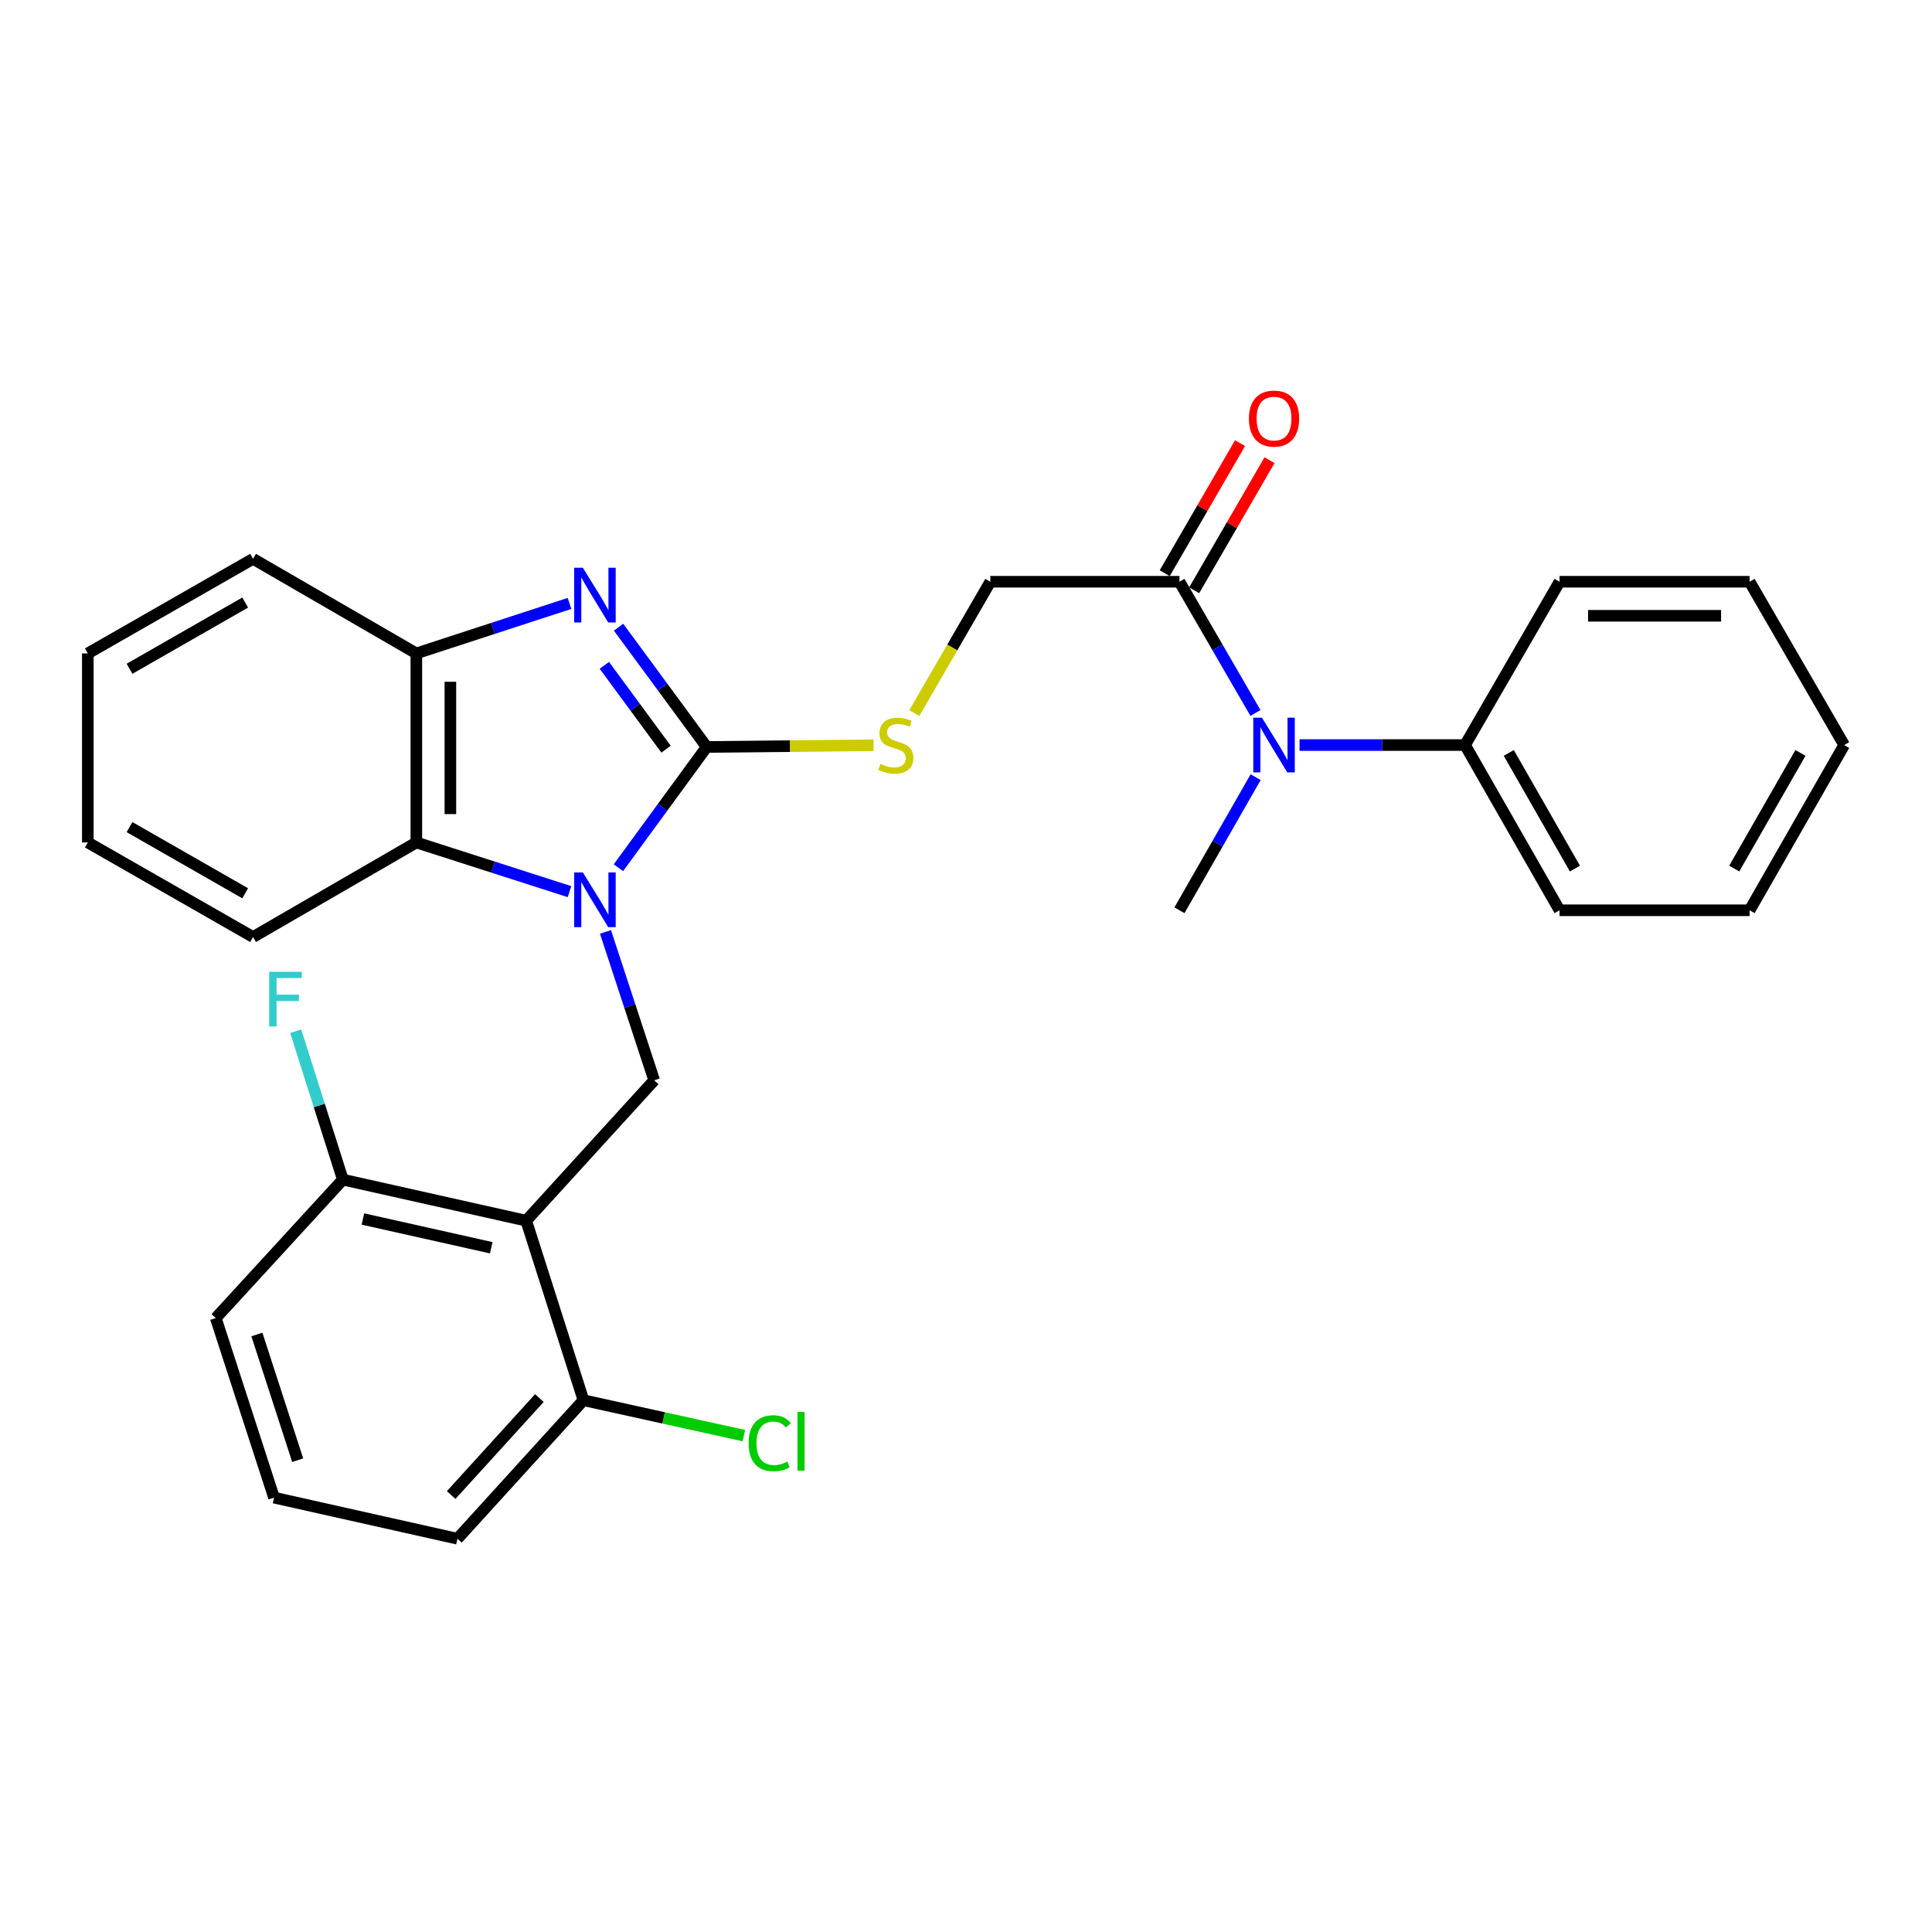 <?xml version='1.0' encoding='iso-8859-1'?>
<svg version='1.1' baseProfile='full'
              xmlns='http://www.w3.org/2000/svg'
                      xmlns:rdkit='http://www.rdkit.org/xml'
                      xmlns:xlink='http://www.w3.org/1999/xlink'
                  xml:space='preserve'
width='1000px' height='1000px' viewBox='0 0 1000 1000'>
<!-- END OF HEADER -->
<rect style='opacity:1.0;fill:#FFFFFF;stroke:none' width='1000' height='1000' x='0' y='0'> </rect>
<path class='bond-0' d='M 320.087,449.132 L 342.936,417.879' style='fill:none;fill-rule:evenodd;stroke:#0000FF;stroke-width:6px;stroke-linecap:butt;stroke-linejoin:miter;stroke-opacity:1' />
<path class='bond-0' d='M 342.936,417.879 L 365.784,386.626' style='fill:none;fill-rule:evenodd;stroke:#000000;stroke-width:6px;stroke-linecap:butt;stroke-linejoin:miter;stroke-opacity:1' />
<path class='bond-3' d='M 313.398,482.36 L 326.002,520.761' style='fill:none;fill-rule:evenodd;stroke:#0000FF;stroke-width:6px;stroke-linecap:butt;stroke-linejoin:miter;stroke-opacity:1' />
<path class='bond-3' d='M 326.002,520.761 L 338.606,559.161' style='fill:none;fill-rule:evenodd;stroke:#000000;stroke-width:6px;stroke-linecap:butt;stroke-linejoin:miter;stroke-opacity:1' />
<path class='bond-4' d='M 294.776,461.514 L 255.134,448.786' style='fill:none;fill-rule:evenodd;stroke:#0000FF;stroke-width:6px;stroke-linecap:butt;stroke-linejoin:miter;stroke-opacity:1' />
<path class='bond-4' d='M 255.134,448.786 L 215.493,436.058' style='fill:none;fill-rule:evenodd;stroke:#000000;stroke-width:6px;stroke-linecap:butt;stroke-linejoin:miter;stroke-opacity:1' />
<path class='bond-1' d='M 365.784,386.626 L 342.972,355.628' style='fill:none;fill-rule:evenodd;stroke:#000000;stroke-width:6px;stroke-linecap:butt;stroke-linejoin:miter;stroke-opacity:1' />
<path class='bond-1' d='M 342.972,355.628 L 320.159,324.629' style='fill:none;fill-rule:evenodd;stroke:#0000FF;stroke-width:6px;stroke-linecap:butt;stroke-linejoin:miter;stroke-opacity:1' />
<path class='bond-1' d='M 344.747,387.772 L 328.778,366.073' style='fill:none;fill-rule:evenodd;stroke:#000000;stroke-width:6px;stroke-linecap:butt;stroke-linejoin:miter;stroke-opacity:1' />
<path class='bond-1' d='M 328.778,366.073 L 312.81,344.374' style='fill:none;fill-rule:evenodd;stroke:#0000FF;stroke-width:6px;stroke-linecap:butt;stroke-linejoin:miter;stroke-opacity:1' />
<path class='bond-7' d='M 365.784,386.626 L 408.967,386.19' style='fill:none;fill-rule:evenodd;stroke:#000000;stroke-width:6px;stroke-linecap:butt;stroke-linejoin:miter;stroke-opacity:1' />
<path class='bond-7' d='M 408.967,386.19 L 452.15,385.754' style='fill:none;fill-rule:evenodd;stroke:#CCCC00;stroke-width:6px;stroke-linecap:butt;stroke-linejoin:miter;stroke-opacity:1' />
<path class='bond-29' d='M 294.772,312.329 L 255.132,325.266' style='fill:none;fill-rule:evenodd;stroke:#0000FF;stroke-width:6px;stroke-linecap:butt;stroke-linejoin:miter;stroke-opacity:1' />
<path class='bond-29' d='M 255.132,325.266 L 215.493,338.204' style='fill:none;fill-rule:evenodd;stroke:#000000;stroke-width:6px;stroke-linecap:butt;stroke-linejoin:miter;stroke-opacity:1' />
<path class='bond-2' d='M 272.355,631.825 L 338.606,559.161' style='fill:none;fill-rule:evenodd;stroke:#000000;stroke-width:6px;stroke-linecap:butt;stroke-linejoin:miter;stroke-opacity:1' />
<path class='bond-9' d='M 272.355,631.825 L 177.458,610.571' style='fill:none;fill-rule:evenodd;stroke:#000000;stroke-width:6px;stroke-linecap:butt;stroke-linejoin:miter;stroke-opacity:1' />
<path class='bond-9' d='M 254.269,645.834 L 187.841,630.955' style='fill:none;fill-rule:evenodd;stroke:#000000;stroke-width:6px;stroke-linecap:butt;stroke-linejoin:miter;stroke-opacity:1' />
<path class='bond-10' d='M 272.355,631.825 L 302,724.745' style='fill:none;fill-rule:evenodd;stroke:#000000;stroke-width:6px;stroke-linecap:butt;stroke-linejoin:miter;stroke-opacity:1' />
<path class='bond-5' d='M 215.493,436.058 L 215.493,338.204' style='fill:none;fill-rule:evenodd;stroke:#000000;stroke-width:6px;stroke-linecap:butt;stroke-linejoin:miter;stroke-opacity:1' />
<path class='bond-5' d='M 233.116,421.38 L 233.116,352.882' style='fill:none;fill-rule:evenodd;stroke:#000000;stroke-width:6px;stroke-linecap:butt;stroke-linejoin:miter;stroke-opacity:1' />
<path class='bond-16' d='M 215.493,436.058 L 130.983,485' style='fill:none;fill-rule:evenodd;stroke:#000000;stroke-width:6px;stroke-linecap:butt;stroke-linejoin:miter;stroke-opacity:1' />
<path class='bond-17' d='M 215.493,338.204 L 130.983,289.252' style='fill:none;fill-rule:evenodd;stroke:#000000;stroke-width:6px;stroke-linecap:butt;stroke-linejoin:miter;stroke-opacity:1' />
<path class='bond-6' d='M 610.484,301.108 L 512.581,301.108' style='fill:none;fill-rule:evenodd;stroke:#000000;stroke-width:6px;stroke-linecap:butt;stroke-linejoin:miter;stroke-opacity:1' />
<path class='bond-8' d='M 610.484,301.108 L 630.153,335.072' style='fill:none;fill-rule:evenodd;stroke:#000000;stroke-width:6px;stroke-linecap:butt;stroke-linejoin:miter;stroke-opacity:1' />
<path class='bond-8' d='M 630.153,335.072 L 649.821,369.036' style='fill:none;fill-rule:evenodd;stroke:#0000FF;stroke-width:6px;stroke-linecap:butt;stroke-linejoin:miter;stroke-opacity:1' />
<path class='bond-12' d='M 618.109,305.524 L 637.604,271.86' style='fill:none;fill-rule:evenodd;stroke:#000000;stroke-width:6px;stroke-linecap:butt;stroke-linejoin:miter;stroke-opacity:1' />
<path class='bond-12' d='M 637.604,271.86 L 657.099,238.196' style='fill:none;fill-rule:evenodd;stroke:#FF0000;stroke-width:6px;stroke-linecap:butt;stroke-linejoin:miter;stroke-opacity:1' />
<path class='bond-12' d='M 602.859,296.692 L 622.354,263.028' style='fill:none;fill-rule:evenodd;stroke:#000000;stroke-width:6px;stroke-linecap:butt;stroke-linejoin:miter;stroke-opacity:1' />
<path class='bond-12' d='M 622.354,263.028 L 641.849,229.365' style='fill:none;fill-rule:evenodd;stroke:#FF0000;stroke-width:6px;stroke-linecap:butt;stroke-linejoin:miter;stroke-opacity:1' />
<path class='bond-11' d='M 473.259,369.076 L 492.92,335.092' style='fill:none;fill-rule:evenodd;stroke:#CCCC00;stroke-width:6px;stroke-linecap:butt;stroke-linejoin:miter;stroke-opacity:1' />
<path class='bond-11' d='M 492.92,335.092 L 512.581,301.108' style='fill:none;fill-rule:evenodd;stroke:#000000;stroke-width:6px;stroke-linecap:butt;stroke-linejoin:miter;stroke-opacity:1' />
<path class='bond-13' d='M 672.647,385.638 L 715.478,385.638' style='fill:none;fill-rule:evenodd;stroke:#0000FF;stroke-width:6px;stroke-linecap:butt;stroke-linejoin:miter;stroke-opacity:1' />
<path class='bond-13' d='M 715.478,385.638 L 758.308,385.638' style='fill:none;fill-rule:evenodd;stroke:#000000;stroke-width:6px;stroke-linecap:butt;stroke-linejoin:miter;stroke-opacity:1' />
<path class='bond-18' d='M 649.92,402.261 L 630.202,436.709' style='fill:none;fill-rule:evenodd;stroke:#0000FF;stroke-width:6px;stroke-linecap:butt;stroke-linejoin:miter;stroke-opacity:1' />
<path class='bond-18' d='M 630.202,436.709 L 610.484,471.156' style='fill:none;fill-rule:evenodd;stroke:#000000;stroke-width:6px;stroke-linecap:butt;stroke-linejoin:miter;stroke-opacity:1' />
<path class='bond-14' d='M 177.458,610.571 L 165.254,572.166' style='fill:none;fill-rule:evenodd;stroke:#000000;stroke-width:6px;stroke-linecap:butt;stroke-linejoin:miter;stroke-opacity:1' />
<path class='bond-14' d='M 165.254,572.166 L 153.051,533.762' style='fill:none;fill-rule:evenodd;stroke:#33CCCC;stroke-width:6px;stroke-linecap:butt;stroke-linejoin:miter;stroke-opacity:1' />
<path class='bond-21' d='M 177.458,610.571 L 111.686,682.236' style='fill:none;fill-rule:evenodd;stroke:#000000;stroke-width:6px;stroke-linecap:butt;stroke-linejoin:miter;stroke-opacity:1' />
<path class='bond-15' d='M 302,724.745 L 343.509,733.91' style='fill:none;fill-rule:evenodd;stroke:#000000;stroke-width:6px;stroke-linecap:butt;stroke-linejoin:miter;stroke-opacity:1' />
<path class='bond-15' d='M 343.509,733.91 L 385.018,743.074' style='fill:none;fill-rule:evenodd;stroke:#00CC00;stroke-width:6px;stroke-linecap:butt;stroke-linejoin:miter;stroke-opacity:1' />
<path class='bond-20' d='M 302,724.745 L 236.777,796.44' style='fill:none;fill-rule:evenodd;stroke:#000000;stroke-width:6px;stroke-linecap:butt;stroke-linejoin:miter;stroke-opacity:1' />
<path class='bond-20' d='M 279.181,723.641 L 233.525,773.827' style='fill:none;fill-rule:evenodd;stroke:#000000;stroke-width:6px;stroke-linecap:butt;stroke-linejoin:miter;stroke-opacity:1' />
<path class='bond-22' d='M 758.308,385.638 L 807.221,471.156' style='fill:none;fill-rule:evenodd;stroke:#000000;stroke-width:6px;stroke-linecap:butt;stroke-linejoin:miter;stroke-opacity:1' />
<path class='bond-22' d='M 780.942,389.716 L 815.181,449.579' style='fill:none;fill-rule:evenodd;stroke:#000000;stroke-width:6px;stroke-linecap:butt;stroke-linejoin:miter;stroke-opacity:1' />
<path class='bond-23' d='M 758.308,385.638 L 807.221,301.108' style='fill:none;fill-rule:evenodd;stroke:#000000;stroke-width:6px;stroke-linecap:butt;stroke-linejoin:miter;stroke-opacity:1' />
<path class='bond-24' d='M 130.983,485 L 45.455,436.058' style='fill:none;fill-rule:evenodd;stroke:#000000;stroke-width:6px;stroke-linecap:butt;stroke-linejoin:miter;stroke-opacity:1' />
<path class='bond-24' d='M 126.906,462.363 L 67.036,428.104' style='fill:none;fill-rule:evenodd;stroke:#000000;stroke-width:6px;stroke-linecap:butt;stroke-linejoin:miter;stroke-opacity:1' />
<path class='bond-30' d='M 130.983,289.252 L 45.455,338.204' style='fill:none;fill-rule:evenodd;stroke:#000000;stroke-width:6px;stroke-linecap:butt;stroke-linejoin:miter;stroke-opacity:1' />
<path class='bond-30' d='M 126.907,311.889 L 67.038,346.155' style='fill:none;fill-rule:evenodd;stroke:#000000;stroke-width:6px;stroke-linecap:butt;stroke-linejoin:miter;stroke-opacity:1' />
<path class='bond-19' d='M 141.84,775.166 L 236.777,796.44' style='fill:none;fill-rule:evenodd;stroke:#000000;stroke-width:6px;stroke-linecap:butt;stroke-linejoin:miter;stroke-opacity:1' />
<path class='bond-31' d='M 141.84,775.166 L 111.686,682.236' style='fill:none;fill-rule:evenodd;stroke:#000000;stroke-width:6px;stroke-linecap:butt;stroke-linejoin:miter;stroke-opacity:1' />
<path class='bond-31' d='M 154.079,755.787 L 132.971,690.736' style='fill:none;fill-rule:evenodd;stroke:#000000;stroke-width:6px;stroke-linecap:butt;stroke-linejoin:miter;stroke-opacity:1' />
<path class='bond-27' d='M 807.221,471.156 L 905.594,471.156' style='fill:none;fill-rule:evenodd;stroke:#000000;stroke-width:6px;stroke-linecap:butt;stroke-linejoin:miter;stroke-opacity:1' />
<path class='bond-26' d='M 807.221,301.108 L 905.594,301.108' style='fill:none;fill-rule:evenodd;stroke:#000000;stroke-width:6px;stroke-linecap:butt;stroke-linejoin:miter;stroke-opacity:1' />
<path class='bond-26' d='M 821.977,318.731 L 890.838,318.731' style='fill:none;fill-rule:evenodd;stroke:#000000;stroke-width:6px;stroke-linecap:butt;stroke-linejoin:miter;stroke-opacity:1' />
<path class='bond-25' d='M 45.455,436.058 L 45.455,338.204' style='fill:none;fill-rule:evenodd;stroke:#000000;stroke-width:6px;stroke-linecap:butt;stroke-linejoin:miter;stroke-opacity:1' />
<path class='bond-28' d='M 905.594,301.108 L 954.545,385.638' style='fill:none;fill-rule:evenodd;stroke:#000000;stroke-width:6px;stroke-linecap:butt;stroke-linejoin:miter;stroke-opacity:1' />
<path class='bond-32' d='M 905.594,471.156 L 954.545,385.638' style='fill:none;fill-rule:evenodd;stroke:#000000;stroke-width:6px;stroke-linecap:butt;stroke-linejoin:miter;stroke-opacity:1' />
<path class='bond-32' d='M 897.642,449.574 L 931.908,389.711' style='fill:none;fill-rule:evenodd;stroke:#000000;stroke-width:6px;stroke-linecap:butt;stroke-linejoin:miter;stroke-opacity:1' />
<path  class='atom-0' d='M 301.683 451.582
L 310.963 466.582
Q 311.883 468.062, 313.363 470.742
Q 314.843 473.422, 314.923 473.582
L 314.923 451.582
L 318.683 451.582
L 318.683 479.902
L 314.803 479.902
L 304.843 463.502
Q 303.683 461.582, 302.443 459.382
Q 301.243 457.182, 300.883 456.502
L 300.883 479.902
L 297.203 479.902
L 297.203 451.582
L 301.683 451.582
' fill='#0000FF'/>
<path  class='atom-2' d='M 301.683 293.87
L 310.963 308.87
Q 311.883 310.35, 313.363 313.03
Q 314.843 315.71, 314.923 315.87
L 314.923 293.87
L 318.683 293.87
L 318.683 322.19
L 314.803 322.19
L 304.843 305.79
Q 303.683 303.87, 302.443 301.67
Q 301.243 299.47, 300.883 298.79
L 300.883 322.19
L 297.203 322.19
L 297.203 293.87
L 301.683 293.87
' fill='#0000FF'/>
<path  class='atom-8' d='M 455.678 395.358
Q 455.998 395.478, 457.318 396.038
Q 458.638 396.598, 460.078 396.958
Q 461.558 397.278, 462.998 397.278
Q 465.678 397.278, 467.238 395.998
Q 468.798 394.678, 468.798 392.398
Q 468.798 390.838, 467.998 389.878
Q 467.238 388.918, 466.038 388.398
Q 464.838 387.878, 462.838 387.278
Q 460.318 386.518, 458.798 385.798
Q 457.318 385.078, 456.238 383.558
Q 455.198 382.038, 455.198 379.478
Q 455.198 375.918, 457.598 373.718
Q 460.038 371.518, 464.838 371.518
Q 468.118 371.518, 471.838 373.078
L 470.918 376.158
Q 467.518 374.758, 464.958 374.758
Q 462.198 374.758, 460.678 375.918
Q 459.158 377.038, 459.198 378.998
Q 459.198 380.518, 459.958 381.438
Q 460.758 382.358, 461.878 382.878
Q 463.038 383.398, 464.958 383.998
Q 467.518 384.798, 469.038 385.598
Q 470.558 386.398, 471.638 388.038
Q 472.758 389.638, 472.758 392.398
Q 472.758 396.318, 470.118 398.438
Q 467.518 400.518, 463.158 400.518
Q 460.638 400.518, 458.718 399.958
Q 456.838 399.438, 454.598 398.518
L 455.678 395.358
' fill='#CCCC00'/>
<path  class='atom-9' d='M 653.176 371.478
L 662.456 386.478
Q 663.376 387.958, 664.856 390.638
Q 666.336 393.318, 666.416 393.478
L 666.416 371.478
L 670.176 371.478
L 670.176 399.798
L 666.296 399.798
L 656.336 383.398
Q 655.176 381.478, 653.936 379.278
Q 652.736 377.078, 652.376 376.398
L 652.376 399.798
L 648.696 399.798
L 648.696 371.478
L 653.176 371.478
' fill='#0000FF'/>
<path  class='atom-13' d='M 646.436 216.658
Q 646.436 209.858, 649.796 206.058
Q 653.156 202.258, 659.436 202.258
Q 665.716 202.258, 669.076 206.058
Q 672.436 209.858, 672.436 216.658
Q 672.436 223.538, 669.036 227.458
Q 665.636 231.338, 659.436 231.338
Q 653.196 231.338, 649.796 227.458
Q 646.436 223.578, 646.436 216.658
M 659.436 228.138
Q 663.756 228.138, 666.076 225.258
Q 668.436 222.338, 668.436 216.658
Q 668.436 211.098, 666.076 208.298
Q 663.756 205.458, 659.436 205.458
Q 655.116 205.458, 652.756 208.258
Q 650.436 211.058, 650.436 216.658
Q 650.436 222.378, 652.756 225.258
Q 655.116 228.138, 659.436 228.138
' fill='#FF0000'/>
<path  class='atom-15' d='M 139.353 502.991
L 156.193 502.991
L 156.193 506.231
L 143.153 506.231
L 143.153 514.831
L 154.753 514.831
L 154.753 518.111
L 143.153 518.111
L 143.153 531.311
L 139.353 531.311
L 139.353 502.991
' fill='#33CCCC'/>
<path  class='atom-16' d='M 387.486 747.01
Q 387.486 739.97, 390.766 736.29
Q 394.086 732.57, 400.366 732.57
Q 406.206 732.57, 409.326 736.69
L 406.686 738.85
Q 404.406 735.85, 400.366 735.85
Q 396.086 735.85, 393.806 738.73
Q 391.566 741.57, 391.566 747.01
Q 391.566 752.61, 393.886 755.49
Q 396.246 758.37, 400.806 758.37
Q 403.926 758.37, 407.566 756.49
L 408.686 759.49
Q 407.206 760.45, 404.966 761.01
Q 402.726 761.57, 400.246 761.57
Q 394.086 761.57, 390.766 757.81
Q 387.486 754.05, 387.486 747.01
' fill='#00CC00'/>
<path  class='atom-16' d='M 412.766 730.85
L 416.446 730.85
L 416.446 761.21
L 412.766 761.21
L 412.766 730.85
' fill='#00CC00'/>
</svg>

